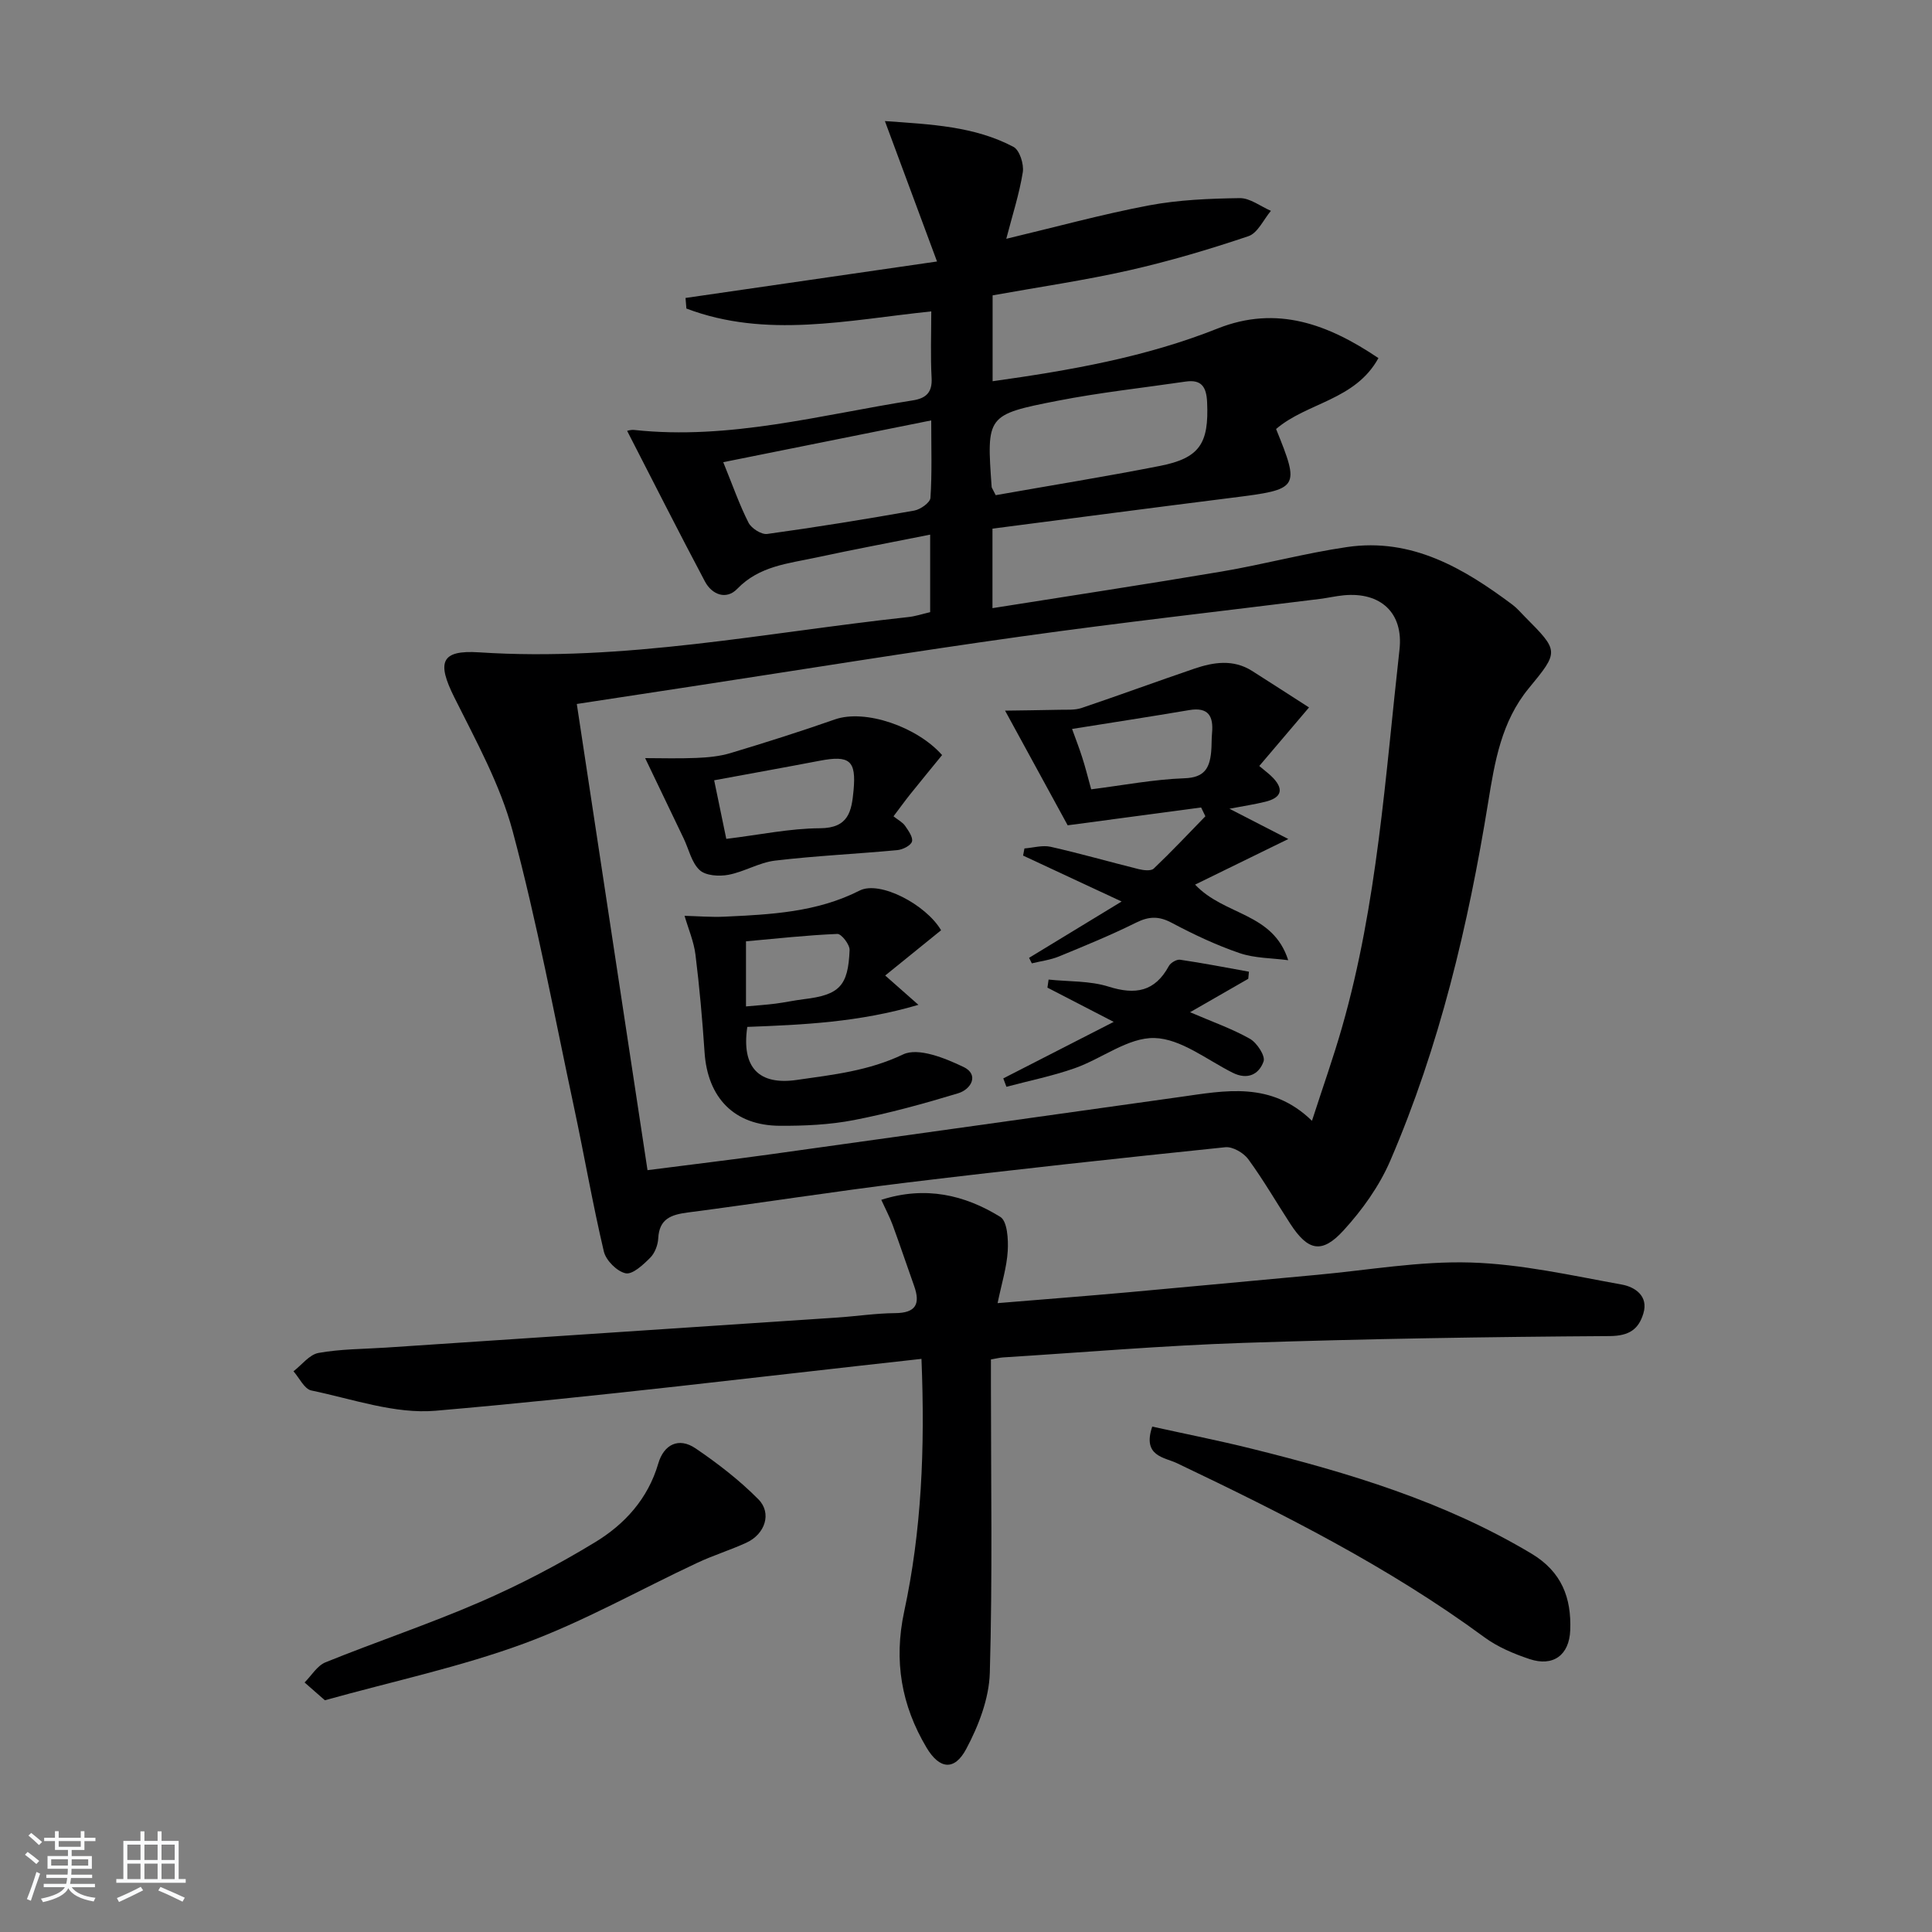 <svg enable-background="new 0 0 400 400" viewBox="0 0 400 400" xmlns="http://www.w3.org/2000/svg"><rect x="0" y="0" width="400" height="400" fill="#808080" stroke="none"/><path d="m5.17 384 .55-.58c.85.61 1.65 1.24 2.4 1.87l-.59.64c-.83-.73-1.62-1.38-2.36-1.93m1.22 9.53-.82-.34c.71-1.76 1.37-3.64 1.98-5.63.24.13.5.25.76.36-.6 1.67-1.24 3.54-1.92 5.61m-.5-13.5.57-.54c.56.44 1.31 1.06 2.26 1.87l-.65.64c-.67-.66-1.4-1.32-2.18-1.97m3.25.46h2.24v-1.36h.77v1.36h4.57v-1.36h.76v1.36h2.28v.69h-2.28v1.84h-2.64v1.26h4.18v2.64h-4.21c0 .45-.02.86-.05 1.21h4.32v.69h-4.38c-.04.34-.1.75-.19 1.22h5.15v.69h-4.82c.87 1.19 2.51 1.92 4.93 2.19-.17.31-.3.57-.37.76-2.77-.49-4.52-1.41-5.26-2.76-.56 1.26-2.3 2.23-5.24 2.9-.12-.24-.26-.48-.43-.72 2.73-.55 4.38-1.34 4.96-2.38h-4.38v-.69h4.65c.1-.38.17-.79.21-1.22h-4.32v-.69h4.4c.03-.34.05-.75.05-1.21h-4.2v-2.64h4.23v-1.26h-2.69v-1.84h-2.24zm1.46 4.46v1.29h3.45c.01-.4.02-.57.01-.53v-.32-.45h-3.46zm1.55-2.59h4.57v-1.19h-4.57zm6.11 2.59h-3.42v.77c-.01.19-.01.37-.02.53h3.44z" fill="#fafbfc"/><path d="m32.63 379.16h.82v1.98h3.54v7.89h1.46v.78h-14.37v-.78h1.46v-7.89h3.54v-1.98h.82v1.98h2.73zm-3.49 11.48.5.73c-1.61.82-3.28 1.63-5 2.42-.13-.27-.28-.55-.44-.82 1.75-.73 3.4-1.5 4.94-2.33m-2.78-5.55h2.73v-3.18h-2.73zm0 3.95h2.73v-3.2h-2.73zm3.54-3.95h2.73v-3.18h-2.73zm0 3.95h2.73v-3.2h-2.73zm7.89 4.68c-1.84-.92-3.51-1.7-5.02-2.32l.45-.73c1.89.8 3.57 1.55 5.04 2.23zm-1.62-11.81h-2.73v3.18h2.73zm-2.73 7.13h2.73v-3.2h-2.73z" fill="#fafbfc"/><g fill="#000001"><path d="m192.58 126.74c0-5.48 0-10.43 0-16.05-8.12 1.62-15.9 3.08-23.64 4.75-5.76 1.24-11.73 1.73-16.3 6.47-2.26 2.35-5.23 1.23-6.69-1.52-5.47-10.3-10.72-20.71-16.11-31.19 0 0 .77-.26 1.49-.18 19.67 2.12 38.56-3.12 57.68-6.13 2.65-.42 4.04-1.59 3.87-4.62-.25-4.6-.07-9.22-.07-13.8-17.37 1.81-34.19 5.67-50.7-.59-.06-.73-.12-1.46-.18-2.19 16.81-2.44 33.61-4.87 52.07-7.55-3.76-10.12-7.14-19.24-10.79-29.07 9.64.68 18.56 1.08 26.62 5.34 1.27.67 2.19 3.58 1.93 5.24-.72 4.51-2.16 8.91-3.42 13.79 10.24-2.44 19.8-5.07 29.51-6.91 6.16-1.16 12.53-1.42 18.82-1.51 2.14-.03 4.31 1.71 6.46 2.63-1.53 1.81-2.73 4.6-4.66 5.25-8.13 2.74-16.39 5.19-24.75 7.08-9.22 2.08-18.6 3.44-28.21 5.17v17.78c16.06-2.25 31.67-4.98 46.57-10.91 12.3-4.9 22.93-.87 33.31 6.12-4.81 8.75-14.79 9.19-21.19 14.68 4.97 12.28 4.8 12.49-9.02 14.22-16.47 2.07-32.92 4.24-49.7 6.41v16.46c16.12-2.56 31.83-4.94 47.5-7.59 8.67-1.47 17.21-3.79 25.91-5.06 13.37-1.96 24.13 4.35 34.29 11.97.92.69 1.68 1.61 2.51 2.44 7.09 7.14 7.13 7.18.82 14.84-5.66 6.88-7.04 15.18-8.4 23.6-4.13 25.46-10.05 50.49-20.29 74.25-2.26 5.23-5.79 10.16-9.66 14.39-4.5 4.93-7.38 4.22-11.02-1.38-2.9-4.46-5.57-9.09-8.7-13.37-.97-1.32-3.22-2.63-4.74-2.48-21.97 2.27-43.94 4.65-65.86 7.31-15.17 1.84-30.27 4.23-45.42 6.2-3.45.45-5.93 1.28-6.14 5.36-.07 1.39-.71 3.07-1.68 4.03-1.44 1.44-3.64 3.5-5.07 3.2-1.79-.38-4.07-2.66-4.51-4.51-2.32-9.85-4.04-19.83-6.15-29.73-4.09-19.14-7.67-38.42-12.73-57.3-2.58-9.64-7.59-18.7-12.09-27.72-3.61-7.24-2.81-9.82 5.14-9.3 29.97 1.97 59.23-4.08 88.74-7.29 1.5-.14 2.93-.63 4.65-1.03zm79.05 105.31c2.23-6.91 4.44-13.11 6.24-19.42 7.3-25.53 8.94-51.94 11.88-78.14.85-7.61-3.91-11.97-11.55-11.24-1.65.16-3.28.54-4.92.75-20.58 2.57-41.2 4.88-61.74 7.76-22.84 3.19-45.6 6.89-68.4 10.37-7.79 1.19-15.58 2.38-23.72 3.62 4.91 32.38 9.75 64.25 14.64 96.52 9.01-1.16 17.23-2.14 25.44-3.28 28.26-3.93 56.52-7.91 84.78-11.87 9.37-1.32 18.86-3.32 27.35 4.93zm-65.48-129.53c11.19-1.98 22.62-3.82 33.97-6.05 8.27-1.62 10.19-4.66 9.8-13.19-.14-3.12-1.12-4.76-4.43-4.28-8.86 1.3-17.78 2.26-26.56 3.98-14.71 2.88-14.67 3.08-13.62 17.84.01.15.14.29.84 1.7zm-56.41-6.83c2.01 4.94 3.37 8.87 5.24 12.54.6 1.17 2.66 2.48 3.86 2.32 10.18-1.4 20.33-3.05 30.45-4.84 1.28-.23 3.28-1.65 3.35-2.63.34-5.09.16-10.22.16-16.04-14.58 2.93-28.48 5.72-43.06 8.65z"/><path d="m190.78 281.34c-33.93 3.73-67.22 7.86-100.61 10.74-8.4.72-17.19-2.43-25.72-4.2-1.44-.3-2.47-2.6-3.69-3.97 1.72-1.32 3.3-3.46 5.19-3.8 4.55-.82 9.26-.8 13.9-1.1 31.18-2.07 62.37-4.14 93.55-6.23 3.98-.27 7.94-.88 11.92-.91 4.28-.03 5.28-1.87 3.94-5.63-1.5-4.2-2.91-8.44-4.45-12.63-.62-1.68-1.47-3.26-2.35-5.2 9.17-2.93 17.27-1.02 24.65 3.54 1.45.9 1.67 4.67 1.53 7.05-.2 3.39-1.26 6.72-2.1 10.8 9.56-.79 18.27-1.46 26.97-2.24 13.07-1.17 26.13-2.43 39.19-3.62 10.59-.97 21.21-2.87 31.76-2.55 10.49.31 20.94 2.69 31.34 4.57 2.65.48 5.55 2.33 4.44 5.98-.98 3.24-2.9 4.65-6.96 4.68-25.29.16-50.58.57-75.85 1.41-16.61.55-33.19 1.97-49.78 3.01-.64.04-1.28.21-2.49.42v5.39c0 19.83.34 39.66-.23 59.48-.15 5.33-2.32 10.97-4.88 15.77-2.44 4.58-5.55 4.22-8.23-.29-5.19-8.73-6.81-17.93-4.62-28.15 3.58-16.63 4.34-33.56 3.58-52.32z"/><path d="m238.56 295.36c7 1.55 13.8 2.89 20.51 4.56 20.17 5 39.96 10.95 58 21.74 6.28 3.76 8.29 9.17 8.03 15.86-.2 5.18-3.55 7.6-8.43 5.97-3.26-1.09-6.59-2.49-9.34-4.51-19.8-14.56-41.61-25.53-63.69-36.06-2.55-1.21-7.18-1.4-5.08-7.56z"/><path d="m67.26 352.02c-1.52-1.33-2.86-2.5-4.2-3.68 1.43-1.43 2.61-3.48 4.34-4.18 10.6-4.29 21.48-7.92 31.97-12.47 8.19-3.55 16.18-7.73 23.81-12.37 6.15-3.73 10.97-9 13.11-16.32 1.14-3.91 4.21-5.51 7.72-3.13 4.61 3.13 9.1 6.6 13.01 10.55 2.84 2.87 1.37 7.2-2.47 8.97-3.3 1.52-6.82 2.6-10.11 4.14-11.98 5.6-23.58 12.19-35.93 16.74-13.18 4.85-27.04 7.79-41.25 11.75z"/><path d="m247.43 183.15c6.12 6.49 16.1 5.71 19.28 15.65-3.37-.45-6.91-.39-10.07-1.47-4.85-1.66-9.55-3.88-14.08-6.29-2.66-1.41-4.71-1.33-7.36-.01-5.2 2.58-10.59 4.79-15.97 7-1.76.72-3.73.96-5.6 1.42-.19-.38-.38-.76-.57-1.14 6.19-3.77 12.38-7.53 19.16-11.66-7.36-3.43-13.88-6.47-20.4-9.51.09-.49.18-.99.28-1.48 1.81-.14 3.73-.72 5.43-.34 6.12 1.38 12.16 3.12 18.25 4.63.99.24 2.52.42 3.09-.12 3.67-3.49 7.15-7.19 10.69-10.83-.29-.61-.59-1.22-.88-1.82-9.05 1.21-18.1 2.41-27.63 3.69-3.79-6.94-8.16-14.94-12.96-23.74 3.3-.05 7.35-.09 11.4-.18 1.48-.03 3.05.09 4.41-.36 7.82-2.64 15.56-5.49 23.37-8.15 4-1.36 8.07-1.99 11.95.46 3.87 2.45 7.71 4.95 11.8 7.57-3.75 4.42-6.94 8.17-10.3 12.12 1.2 1.03 2.14 1.69 2.9 2.51 2.41 2.58 1.37 4.15-1.64 4.89-2.23.55-4.51.89-7.44 1.45 3.92 2.02 7.3 3.76 12.19 6.27-7.31 3.57-13.15 6.43-19.3 9.44zm-21.51-19.73c6.57-.83 12.94-2.06 19.34-2.29 4.08-.14 5.15-2.08 5.49-5.36.14-1.32.06-2.66.19-3.98.32-3.5-.73-5.45-4.74-4.77-8.01 1.36-16.05 2.59-24.24 3.9.77 2.15 1.5 3.99 2.09 5.87.62 1.88 1.09 3.81 1.87 6.63z"/><path d="m194.84 192.6c-3.96 3.2-7.6 6.16-11.57 9.37 2.4 2.12 4.19 3.69 6.88 6.07-12.3 3.63-23.93 4.13-35.43 4.57-1.25 8.47 2.45 12.1 10.24 10.98 7.52-1.08 14.87-1.87 22.03-5.29 3.12-1.48 8.68.77 12.51 2.61 3.23 1.55 1.64 4.61-1.15 5.45-7.1 2.15-14.28 4.13-21.55 5.54-5.01.97-10.24 1.21-15.37 1.18-9.41-.05-14.94-5.79-15.56-15.24-.45-6.74-1.05-13.48-1.88-20.18-.34-2.74-1.48-5.37-2.26-8.05 2.73.07 5.48.3 8.2.18 9.6-.45 19.16-.89 28.05-5.41 4.21-2.13 13.77 2.93 16.86 8.22zm-40.39 15.77c2.24-.21 4.19-.33 6.12-.58 1.96-.25 3.9-.68 5.86-.92 7.33-.88 9.18-2.69 9.47-10.18.04-1.13-1.69-3.36-2.53-3.33-6.34.26-12.67.97-18.92 1.53z"/><path d="m133.57 156.96c3.09 0 6.88.12 10.65-.04 2.37-.1 4.8-.33 7.05-1.01 7.24-2.18 14.45-4.46 21.58-6.96 6.27-2.2 17.04 1.52 22.2 7.38-2.23 2.74-4.43 5.4-6.59 8.1-1.13 1.41-2.18 2.88-3.47 4.58.95.76 1.88 1.22 2.4 1.97.69 1 1.69 2.4 1.42 3.27-.27.84-1.93 1.66-3.05 1.76-8.42.79-16.89 1.17-25.29 2.17-3.29.39-6.37 2.32-9.67 2.94-1.92.36-4.7.19-5.95-.98-1.68-1.56-2.23-4.31-3.3-6.54-2.5-5.23-5.02-10.47-7.98-16.64zm16.8 16.72c6.92-.84 13.16-2.17 19.4-2.2 5.95-.03 6.55-3.54 6.95-7.84.57-6.18-.78-7.33-7.04-6.13-7.1 1.36-14.21 2.63-21.82 4.04.78 3.83 1.61 7.8 2.51 12.13z"/><path d="m207.72 223.27c7.43-3.8 14.87-7.61 22.86-11.7-5.04-2.61-9.38-4.85-13.72-7.09.08-.56.16-1.11.24-1.67 4.16.44 8.51.23 12.42 1.46 5.56 1.75 9.58 1.05 12.47-4.25.37-.69 1.61-1.42 2.33-1.32 4.77.7 9.51 1.62 14.26 2.48-.05.49-.1.98-.14 1.47-3.84 2.2-7.67 4.41-12.05 6.92 4.62 1.99 8.69 3.41 12.39 5.5 1.45.82 3.23 3.54 2.83 4.68-.93 2.66-3.29 3.92-6.44 2.33-5.32-2.68-10.71-7.03-16.15-7.17s-10.9 4.28-16.5 6.25c-4.6 1.62-9.43 2.59-14.15 3.85-.23-.57-.44-1.15-.65-1.74z"/></g></svg>